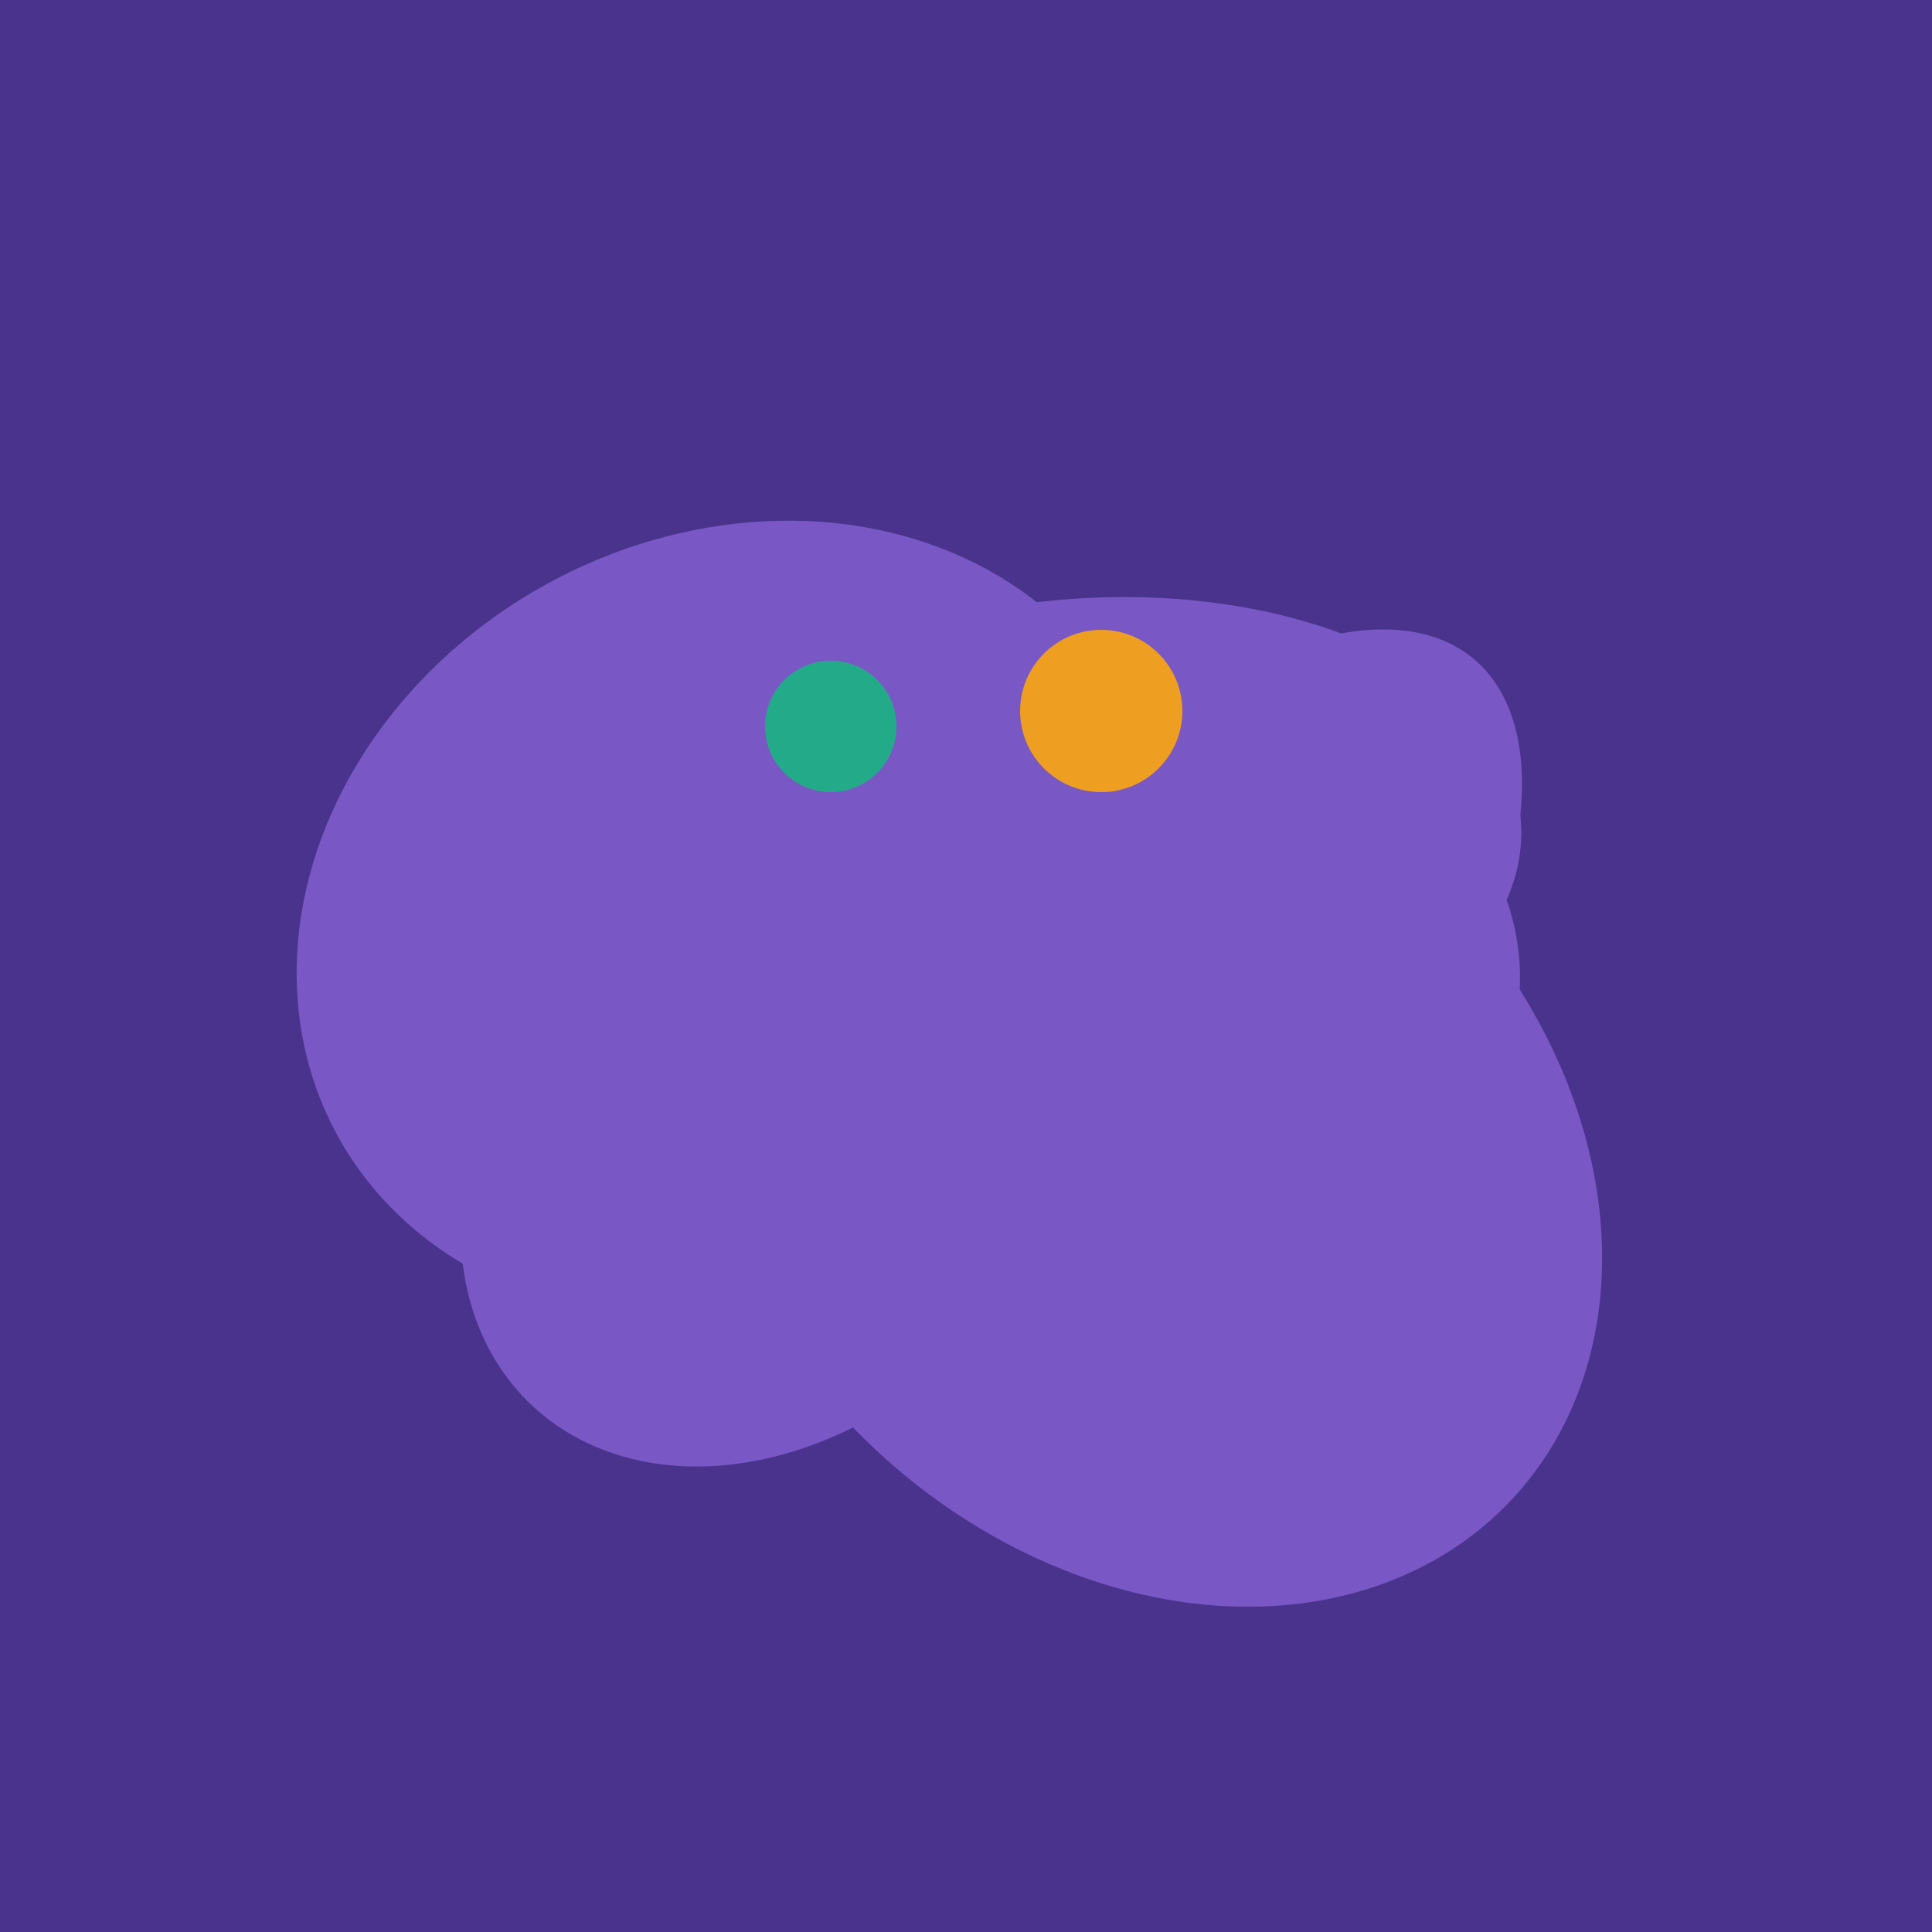 <svg width="500" height="500" xmlns="http://www.w3.org/2000/svg"><rect width="500" height="500" fill="#4a338c"/><ellipse cx="189" cy="238" rx="116" ry="99" transform="rotate(151, 189, 238)" fill="rgb(121,87,197)"/><ellipse cx="297" cy="300" rx="129" ry="103" transform="rotate(223, 297, 300)" fill="rgb(121,87,197)"/><ellipse cx="280" cy="222" rx="67" ry="114" transform="rotate(265, 280, 222)" fill="rgb(121,87,197)"/><ellipse cx="274" cy="244" rx="82" ry="120" transform="rotate(278, 274, 244)" fill="rgb(121,87,197)"/><ellipse cx="201" cy="297" rx="71" ry="92" transform="rotate(224, 201, 297)" fill="rgb(121,87,197)"/><ellipse cx="303" cy="264" rx="122" ry="60" transform="rotate(130, 303, 264)" fill="rgb(121,87,197)"/><circle cx="215" cy="188" r="17" fill="rgb(35,171,137)" /><circle cx="285" cy="184" r="21" fill="rgb(238,158,32)" /></svg>